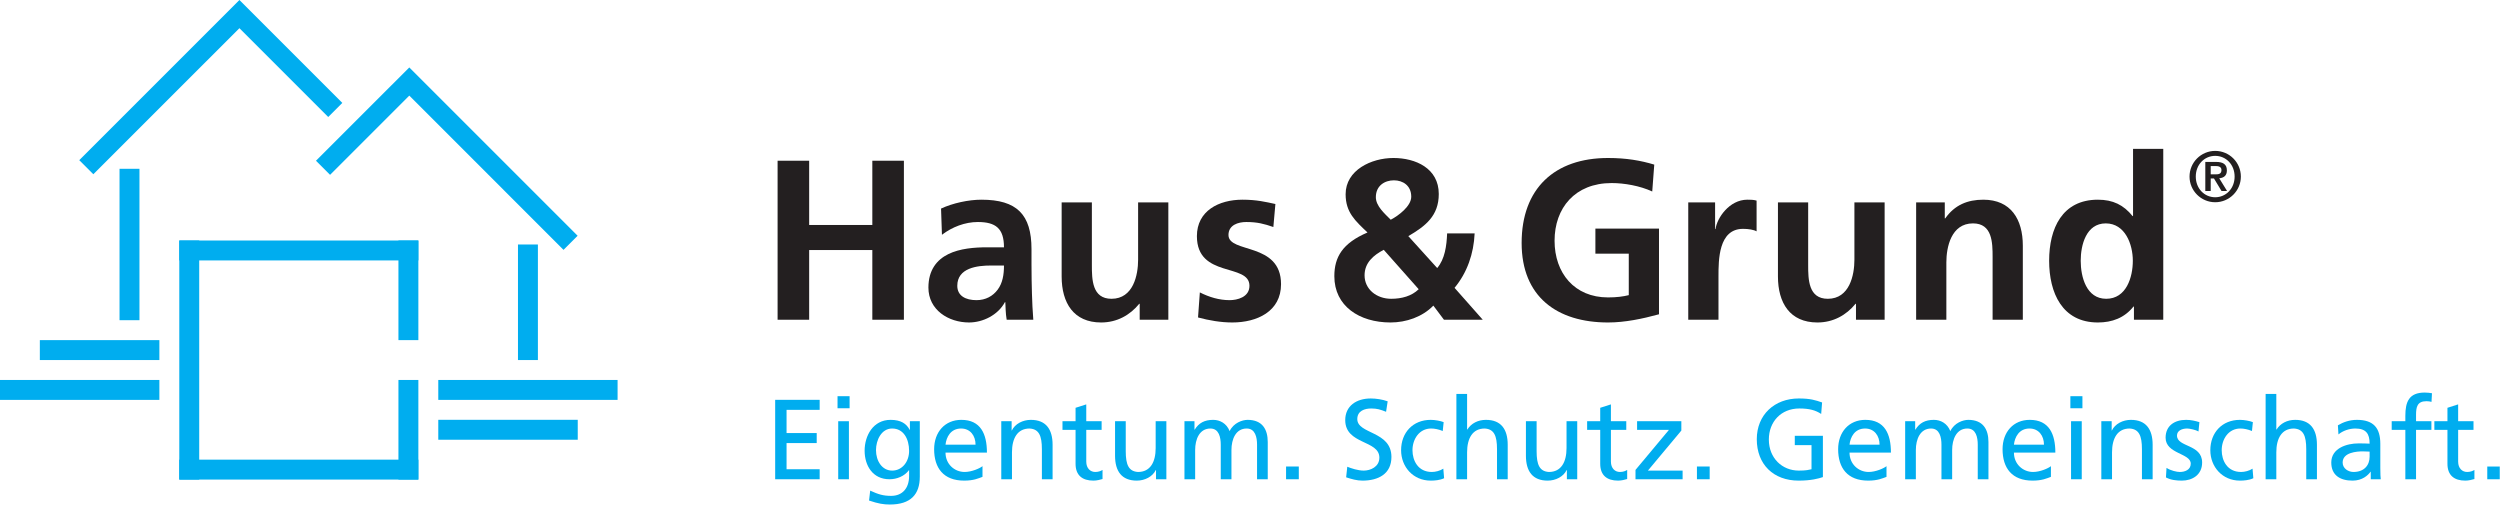 <?xml version="1.0" encoding="UTF-8" standalone="no"?>
<svg
   xmlns:dc="http://purl.org/dc/elements/1.1/"
   xmlns:cc="http://creativecommons.org/ns#"
   xmlns:rdf="http://www.w3.org/1999/02/22-rdf-syntax-ns#"
   xmlns:svg="http://www.w3.org/2000/svg"
   xmlns="http://www.w3.org/2000/svg"
   viewBox="0 0 506.675 102.25"
   height="102.25"
   width="506.675"
   xml:space="preserve"
   version="1.1"
   id="svg2"><defs
     id="defs6"><clipPath
       id="clipPath18"
       clipPathUnits="userSpaceOnUse"><path
         id="path20"
         d="m 0,0 4053,0 0,817.988 -4053,0 L 0,0 Z" /></clipPath></defs><g
     transform="matrix(1.25,0,0,-1.25,0,102.25)"
     id="g10"><g
       transform="scale(0.1,0.1)"
       id="g12"><g
         id="g14"><g
           clip-path="url(#clipPath18)"
           id="g16"><path
             id="path22"
             style="fill:#00adef;fill-opacity:1;fill-rule:nonzero;stroke:none"
             d="m 290.707,40.449 32.297,0 0,387.598 -32.297,0 0,-387.598 z" /><path
             id="path24"
             style="fill:#00adef;fill-opacity:1;fill-rule:nonzero;stroke:none"
             d="m 646.012,40.449 32.305,0 0,161.492 -32.305,0 0,-161.492 z" /><path
             id="path26"
             style="fill:#00adef;fill-opacity:1;fill-rule:nonzero;stroke:none"
             d="m 290.707,40.449 387.609,0 0,32.285 -387.609,0 0,-32.285 z" /><path
             id="path28"
             style="fill:#00adef;fill-opacity:1;fill-rule:nonzero;stroke:none"
             d="m 290.707,395.754 387.609,0 0,32.293 -387.609,0 0,-32.293 z" /><path
             id="path30"
             style="fill:#00adef;fill-opacity:1;fill-rule:nonzero;stroke:none"
             d="m 710.621,105.027 226.109,0 0,32.316 -226.109,0 0,-32.316 z" /><path
             id="path32"
             style="fill:#00adef;fill-opacity:1;fill-rule:nonzero;stroke:none"
             d="m 710.621,169.637 290.707,0 0,32.305 -290.707,0 0,-32.305 z" /><path
             id="path34"
             style="fill:#00adef;fill-opacity:1;fill-rule:nonzero;stroke:none"
             d="m 646.012,266.543 32.305,0 0,161.504 -32.305,0 0,-161.504 z" /><path
             id="path36"
             style="fill:#00adef;fill-opacity:1;fill-rule:nonzero;stroke:none"
             d="m 839.82,234.238 32.305,0 0,187.355 -32.305,0 0,-187.355 z" /><path
             id="path38"
             style="fill:#00adef;fill-opacity:1;fill-rule:nonzero;stroke:none"
             d="m 64.594,234.238 193.809,0 0,32.305 -193.809,0 0,-32.305 z" /><path
             id="path40"
             style="fill:#00adef;fill-opacity:1;fill-rule:nonzero;stroke:none"
             d="m 0,169.637 258.402,0 0,32.305 -258.402,0 0,-32.305 z" /><path
             id="path42"
             style="fill:#00adef;fill-opacity:1;fill-rule:nonzero;stroke:none"
             d="m 193.801,298.848 32.305,0 0,245.477 -32.305,0 0,-245.477 z" /><path
             id="path44"
             style="fill:#00adef;fill-opacity:1;fill-rule:nonzero;stroke:none"
             d="M 128.5,558.32 388.18,817.988 555.016,651.152 532.18,628.301 388.176,772.293 151.34,535.477 128.5,558.32" /><path
             id="path46"
             style="fill:#00adef;fill-opacity:1;fill-rule:nonzero;stroke:none"
             d="M 913.668,412.891 663.605,662.969 535.156,534.52 512.309,557.371 663.605,708.641 936.516,435.754 913.668,412.891" /><path
             id="path48"
             style="fill:#231f20;fill-opacity:1;fill-rule:evenodd;stroke:none"
             d="m 1260.76,299.59 51.19,0 0,113.015 102.41,0 0,-113.015 51.19,0 0,257.82 -51.19,0 0,-104.18 -102.41,0 0,104.18 -51.19,0 0,-257.82" /><path
             id="path50"
             style="fill:#231f20;fill-opacity:1;fill-rule:evenodd;stroke:none"
             d="m 1552.11,354.629 c 0,29.172 32.55,32.871 54.49,32.871 l 21.21,0 c 0,-14.766 -2.19,-28.449 -10.24,-39.16 -7.68,-10.344 -19.38,-16.992 -34.37,-16.992 -17.56,0 -31.09,7.011 -31.09,23.281 z m -24.87,82.723 c 16.46,12.57 37.31,20.683 58.16,20.683 28.88,0 42.41,-10.332 42.41,-40.996 l -27.06,0 c -20.48,0 -44.61,-1.836 -63.26,-11.082 -18.65,-9.238 -32.19,-25.859 -32.19,-54.285 0,-36.195 32.55,-56.516 65.83,-56.516 22.31,0 46.81,11.824 58.15,32.86 l 0.72,0 c 0.37,-5.899 0.37,-18.457 2.2,-28.426 l 43.16,0 c -1.11,14.754 -1.83,28.066 -2.2,42.48 -0.37,14.032 -0.73,28.426 -0.73,47.649 l 0,24.375 c 0,56.129 -23.77,80.133 -81.18,80.133 -20.85,0 -46.45,-5.528 -65.46,-14.391 l 1.45,-42.484" /><path
             id="path52"
             style="fill:#231f20;fill-opacity:1;fill-rule:evenodd;stroke:none"
             d="m 1894.29,489.805 -49.01,0 0,-93.086 c 0,-24.375 -7.67,-63.156 -43.15,-63.156 -31.46,0 -31.82,31.398 -31.82,54.667 l 0,101.575 -49,0 0,-120.047 c 0,-42.832 19.38,-74.602 63.99,-74.602 25.6,0 46.82,11.824 61.8,30.293 l 0.74,0 0,-25.859 46.45,0 0,190.215" /><path
             id="path54"
             style="fill:#231f20;fill-opacity:1;fill-rule:evenodd;stroke:none"
             d="m 2067.88,487.219 c -15.37,3.328 -30.37,7.008 -53.39,7.008 -38.41,0 -73.88,-18.086 -73.88,-59.082 0,-68.7 85.21,-43.231 85.21,-80.516 0,-18.477 -19.75,-23.281 -32.18,-23.281 -16.82,0 -32.9,4.804 -48.27,12.558 l -2.93,-40.625 c 17.92,-4.804 36.94,-8.125 55.59,-8.125 39.86,0 79,17.735 79,62.063 0,68.679 -85.22,49.48 -85.22,79.761 0,16.25 15.72,21.055 28.89,21.055 17.92,0 28.88,-2.937 43.88,-8.113 l 3.3,37.297" /><path
             id="path56"
             style="fill:#231f20;fill-opacity:1;fill-rule:evenodd;stroke:none"
             d="m 2283.41,435.145 c 27.79,16.25 49.36,32.871 49.36,68.324 0,41.734 -37.66,58.367 -73.51,58.367 -35.83,0 -77.52,-19.59 -77.52,-58.742 0,-29.559 15.73,-43.203 35.47,-62.047 -40.59,-17.348 -53.76,-39.895 -53.76,-70.91 0,-48.399 40.6,-74.981 91.07,-74.981 25.22,0 51.56,8.867 69.47,27.344 l 17.19,-22.91 62.91,0 -45.72,51.719 c 20.48,24.738 31.08,55.39 32.55,88.261 l -44.61,0 c -0.74,-19.941 -3.66,-41.738 -16.1,-56.144 l -46.8,51.719 z m -28.53,26.582 c -9.87,9.984 -24.13,22.168 -24.13,36.562 0,18.84 14.62,27.344 29.26,27.344 14.61,0 28.14,-8.504 28.14,-26.602 0,-15.136 -20.47,-30.652 -33.27,-37.304 z m 45.34,-112.645 c -11.33,-11.086 -27.42,-15.519 -44.61,-15.519 -23.77,0 -43.15,15.519 -43.15,38.046 0,20.305 14.26,32.512 31.08,41.379 l 56.68,-63.906" /><path
             id="path58"
             style="fill:#231f20;fill-opacity:1;fill-rule:evenodd;stroke:none"
             d="m 2682.15,551.113 c -21.94,6.649 -45.34,10.723 -74.96,10.723 -86.68,0 -140.07,-49.492 -140.07,-137.785 0,-87.149 57.41,-128.895 140.07,-128.895 27.42,0 55.59,5.907 82.65,13.289 l 0,138.868 -103.13,0 0,-40.614 54.12,0 0,-67.219 c -8.78,-2.222 -19.75,-3.691 -33.64,-3.691 -54.49,0 -86.68,39.512 -86.68,91.945 0,52.84 32.92,93.477 92.52,93.477 20.49,0 46.08,-4.445 65.84,-13.684 l 3.28,43.586" /><path
             id="path60"
             style="fill:#231f20;fill-opacity:1;fill-rule:evenodd;stroke:none"
             d="m 2737.27,299.59 49.01,0 0,69.812 c 0,27.317 0,77.551 39.85,77.551 8.77,0 17.55,-1.465 21.94,-4.062 l 0,49.863 c -5.12,1.473 -10.23,1.473 -14.99,1.473 -29.26,0 -49.37,-29.903 -51.56,-47.625 l -0.73,0 0,43.203 -43.52,0 0,-190.215" /><path
             id="path62"
             style="fill:#231f20;fill-opacity:1;fill-rule:evenodd;stroke:none"
             d="m 3055.67,489.805 -49,0 0,-93.086 c 0,-24.375 -7.68,-63.156 -43.16,-63.156 -31.45,0 -31.81,31.398 -31.81,54.667 l 0,101.575 -49,0 0,-120.047 c 0,-42.832 19.38,-74.602 63.99,-74.602 25.6,0 46.81,11.824 61.81,30.293 l 0.73,0 0,-25.859 46.44,0 0,190.215" /><path
             id="path64"
             style="fill:#231f20;fill-opacity:1;fill-rule:evenodd;stroke:none"
             d="m 3106.75,299.59 49,0 0,93.074 c 0,24.375 7.68,63.145 43.16,63.145 31.44,0 31.81,-31.383 31.81,-54.657 l 0,-101.562 49.01,0 0,120.039 c 0,42.84 -19.39,74.598 -63.99,74.598 -25.6,0 -46.45,-8.485 -61.82,-30.293 l -0.73,0 0,25.871 -46.44,0 0,-190.215" /><path
             id="path66"
             style="fill:#231f20;fill-opacity:1;fill-rule:evenodd;stroke:none"
             d="m 3459.89,299.59 47.54,0 0,277.012 -49,0 0,-108.965 -0.72,0 c -14.63,18.105 -31.82,26.59 -56.32,26.59 -57.78,0 -78.99,-46.524 -78.99,-98.993 0,-52.058 21.21,-100.078 78.99,-100.078 23.03,0 43.15,7.383 57.78,25.86 l 0.72,0 0,-21.426 z m -86.3,95.644 c 0,25.496 8.79,60.575 40.6,60.575 31.46,0 43.89,-33.973 43.89,-60.575 0,-26.933 -10.61,-61.671 -43.16,-61.671 -32.18,0 -41.33,35.449 -41.33,61.671" /><path
             id="path68"
             style="fill:#231f20;fill-opacity:1;fill-rule:evenodd;stroke:none"
             d="m 3584.37,548.801 7.85,0 c 4.49,0 9.57,-0.942 9.57,-6.465 0,-6.328 -4.5,-7.035 -9.69,-7.035 l -7.73,0 0,13.5 z m -8.77,-40.492 8.77,0 0,20.304 5.29,0 12.24,-20.304 8.99,0 -12.7,20.636 c 7.74,0.711 12.39,4.629 12.39,12.696 0,9.922 -6.14,13.828 -17.45,13.828 l -17.53,0 0,-47.16 z m 16.03,-10.133 c -17.42,0 -31.48,14.058 -31.48,33.535 0,19.5 14.06,33.582 31.48,33.582 17.42,0 31.49,-14.082 31.49,-33.582 0,-19.477 -14.07,-33.535 -31.49,-33.535 z m 0,-8.078 c 22.95,0 41.62,18.691 41.62,41.613 0,22.965 -18.67,41.637 -41.62,41.637 -22.95,0 -41.62,-18.672 -41.62,-41.637 0,-22.922 18.67,-41.613 41.62,-41.613" /><path
             id="path70"
             style="fill:#00adef;fill-opacity:1;fill-rule:nonzero;stroke:none"
             d="m 1256.84,169.727 72.13,0 0,-16.243 -53.68,0 0,-37.625 48.89,0 0,-16.242 -48.89,0 0,-42.43 53.68,0 0,-16.23 -72.13,0 0,128.77" /><path
             id="path72"
             style="fill:#00adef;fill-opacity:1;fill-rule:nonzero;stroke:none"
             d="m 1359.05,135.039 17.34,0 0,-94.082 -17.34,0 0,94.082 z m 18.45,21.035 -19.56,0 0,19.551 19.56,0 0,-19.551" /><path
             id="path74"
             style="fill:#00adef;fill-opacity:1;fill-rule:nonzero;stroke:none"
             d="m 1473.98,86.894 c 0,19.55 -9.04,36.336 -27.49,36.336 -17.52,0 -26.19,-19.003 -26.19,-35.046 0,-17.715 9.96,-33.203 26.19,-33.203 16.24,0 27.49,14.383 27.49,31.914 z m 17.34,-41.875 C 1491.32,16.426 1476.56,0 1442.8,0 c -9.96,0 -18.63,1.301 -33.76,6.453 l 1.85,16.055 c 13.28,-6.082 21.21,-8.484 33.94,-8.484 18.27,0 29.15,12.363 29.15,32.285 l 0,9.219 -0.37,0 c -7.37,-9.773 -19.55,-14.57 -31.54,-14.57 -26.94,0 -40.22,21.953 -40.22,46.309 0,24.16 13.65,49.992 42.06,49.992 16.6,0 25.83,-6.086 30.99,-16.235 l 0.37,0 0,14.016 16.05,0 0,-90.019" /><path
             id="path76"
             style="fill:#00adef;fill-opacity:1;fill-rule:nonzero;stroke:none"
             d="m 1581.72,97.039 c 0,14.387 -8.49,26.191 -23.43,26.191 -16.97,0 -23.98,-14.011 -25.27,-26.191 l 48.7,0 z m 11.25,-52.203 c -6.64,-2.406 -14.2,-6.098 -29.7,-6.098 -33.39,0 -48.7,20.293 -48.7,50.918 0,27.864 17.52,47.602 44.09,47.602 31.36,0 41.51,-22.883 41.51,-53.137 l -67.15,0 c 0,-18.633 14.57,-31.359 30.99,-31.359 11.44,0 24.72,5.91 28.96,9.406 l 0,-17.332" /><path
             id="path78"
             style="fill:#00adef;fill-opacity:1;fill-rule:nonzero;stroke:none"
             d="m 1623.41,135.039 16.8,0 0,-14.941 0.36,0 c 5.17,10.703 17.71,17.16 30.81,17.16 24.35,0 35.24,-15.129 35.24,-40.403 l 0,-55.898 -17.35,0 0,48.699 c 0,21.953 -4.79,32.657 -19.92,33.574 -19.74,0 -28.59,-15.859 -28.59,-38.738 l 0,-43.535 -17.35,0 0,94.082" /><path
             id="path80"
             style="fill:#00adef;fill-opacity:1;fill-rule:nonzero;stroke:none"
             d="m 1786.13,121.023 -24.9,0 0,-51.472 c 0,-10.879 6.64,-16.789 14.57,-16.789 5.35,0 9.22,1.664 11.8,3.324 l 0,-14.758 c -3.87,-1.113 -9.22,-2.59 -14.75,-2.59 -17.9,0 -28.97,8.488 -28.97,27.309 l 0,54.976 -21.21,0 0,14.016 21.21,0 0,21.766 17.35,5.539 0,-27.305 24.9,0 0,-14.016" /><path
             id="path82"
             style="fill:#00adef;fill-opacity:1;fill-rule:nonzero;stroke:none"
             d="m 1891.1,40.957 -16.79,0 0,14.941 -0.37,0 c -5.17,-10.703 -17.71,-17.16 -30.81,-17.16 -24.35,0 -35.23,15.129 -35.23,40.402 l 0,55.898 17.34,0 0,-48.699 c 0,-21.957 4.79,-32.66 19.92,-33.578 19.74,0 28.59,15.871 28.59,38.742 l 0,43.535 17.35,0 0,-94.082" /><path
             id="path84"
             style="fill:#00adef;fill-opacity:1;fill-rule:nonzero;stroke:none"
             d="m 1920.43,135.039 16.24,0 0,-13.652 0.37,0 c 6.64,10.886 16.05,15.871 29.88,15.871 10.89,0 21.77,-5.539 26.75,-18.266 6.46,13.469 20.66,18.266 29.15,18.266 23.98,0 32.65,-15.5 32.65,-35.981 l 0,-60.32 -17.34,0 0,56.082 c 0,11.621 -2.77,26.191 -16.79,26.191 -17.71,0 -24.72,-17.332 -24.72,-34.863 l 0,-47.41 -17.34,0 0,56.082 c 0,11.621 -2.77,26.191 -16.78,26.191 -17.71,0 -24.73,-17.332 -24.73,-34.863 l 0,-47.41 -17.34,0 0,94.082" /><path
             id="path86"
             style="fill:#00adef;fill-opacity:1;fill-rule:nonzero;stroke:none"
             d="m 2085.18,40.957 20.648,0 0,20.664 -20.648,0 0,-20.664 z" /><path
             id="path88"
             style="fill:#00adef;fill-opacity:1;fill-rule:nonzero;stroke:none"
             d="m 2247.33,150.352 c -9.41,3.691 -14.57,5.351 -24.16,5.351 -10.33,0 -22.51,-3.691 -22.51,-17.156 0,-24.719 55.35,-19.008 55.35,-61.43 0,-27.488 -21.22,-38.379 -47.05,-38.379 -9.04,0 -17.89,2.59 -26.38,5.356 l 1.85,17.156 c 6.27,-2.578 17.34,-6.269 26.75,-6.269 10.51,0 25.27,5.898 25.27,21.027 0,28.777 -55.34,20.848 -55.34,60.875 0,22.883 18.07,35.051 41.32,35.051 8.49,0 18.63,-1.473 27.49,-4.61 l -2.59,-16.972" /><path
             id="path90"
             style="fill:#00adef;fill-opacity:1;fill-rule:nonzero;stroke:none"
             d="m 2339.21,119.18 c -6.65,2.761 -13.29,4.05 -18.82,4.05 -19.37,0 -30.25,-17.332 -30.25,-35.234 0,-16.785 9.03,-35.234 31.36,-35.234 5.9,0 13.28,1.848 18.63,5.352 l 1.29,-15.496 c -7.19,-3.32 -15.5,-3.879 -21.77,-3.879 -28.4,0 -47.96,22.324 -47.96,49.258 0,28.598 19.18,49.262 47.96,49.262 7.02,0 16.05,-1.664 21.03,-3.695 l -1.47,-14.383" /><path
             id="path92"
             style="fill:#00adef;fill-opacity:1;fill-rule:nonzero;stroke:none"
             d="m 2361.34,179.316 17.35,0 0,-57.746 0.37,0 c 6.27,9.961 17.15,15.688 30.25,15.688 24.35,0 35.24,-15.129 35.24,-40.403 l 0,-55.898 -17.35,0 0,48.699 c 0,21.953 -4.79,32.657 -19.92,33.574 -19.74,0 -28.59,-15.859 -28.59,-38.738 l 0,-43.535 -17.35,0 0,138.359" /><path
             id="path94"
             style="fill:#00adef;fill-opacity:1;fill-rule:nonzero;stroke:none"
             d="m 2557.27,40.957 -16.79,0 0,14.941 -0.37,0 c -5.17,-10.703 -17.71,-17.16 -30.81,-17.16 -24.35,0 -35.23,15.129 -35.23,40.402 l 0,55.898 17.34,0 0,-48.699 c 0,-21.957 4.79,-32.66 19.92,-33.578 19.74,0 28.59,15.871 28.59,38.742 l 0,43.535 17.35,0 0,-94.082" /><path
             id="path96"
             style="fill:#00adef;fill-opacity:1;fill-rule:nonzero;stroke:none"
             d="m 2636.78,121.023 -24.9,0 0,-51.472 c 0,-10.879 6.64,-16.789 14.57,-16.789 5.35,0 9.22,1.664 11.8,3.324 l 0,-14.758 c -3.87,-1.113 -9.22,-2.59 -14.75,-2.59 -17.9,0 -28.97,8.488 -28.97,27.309 l 0,54.976 -21.21,0 0,14.016 21.21,0 0,21.766 17.35,5.539 0,-27.305 24.9,0 0,-14.016" /><path
             id="path98"
             style="fill:#00adef;fill-opacity:1;fill-rule:nonzero;stroke:none"
             d="m 2651.72,56.086 54.24,64.937 -51.65,0 0,14.016 71.75,0 0,-15.129 -54.23,-64.93 56.27,0 0,-14.024 -76.38,0 0,15.129" /><path
             id="path100"
             style="fill:#00adef;fill-opacity:1;fill-rule:nonzero;stroke:none"
             d="m 2751.34,40.957 20.66,0 0,20.664 -20.66,0 0,-20.664 z" /><path
             id="path102"
             style="fill:#00adef;fill-opacity:1;fill-rule:nonzero;stroke:none"
             d="m 2952.8,146.844 c -9.04,5.91 -18.82,8.859 -35.42,8.859 -29.7,0 -49.44,-21.582 -49.44,-50.359 0,-30.254 21.77,-50.364 48.52,-50.364 12.73,0 16.05,1.289 20.66,2.207 l 0,39.113 -27.12,0 0,15.125 45.57,0 0,-66.961 c -7.01,-2.406 -19.19,-5.726 -39.3,-5.726 -40.77,0 -67.89,26.203 -67.89,67.16 0,39.657 28.78,66.036 68.08,66.036 18.81,0 27.12,-2.762 37.82,-6.457 l -1.48,-18.633" /><path
             id="path104"
             style="fill:#00adef;fill-opacity:1;fill-rule:nonzero;stroke:none"
             d="m 3047.44,97.039 c 0,14.387 -8.49,26.191 -23.43,26.191 -16.97,0 -23.98,-14.011 -25.27,-26.191 l 48.7,0 z m 11.25,-52.203 c -6.64,-2.406 -14.2,-6.098 -29.7,-6.098 -33.39,0 -48.7,20.293 -48.7,50.918 0,27.864 17.52,47.602 44.09,47.602 31.36,0 41.5,-22.883 41.5,-53.137 l -67.14,0 c 0,-18.633 14.57,-31.359 30.99,-31.359 11.44,0 24.72,5.91 28.96,9.406 l 0,-17.332" /><path
             id="path106"
             style="fill:#00adef;fill-opacity:1;fill-rule:nonzero;stroke:none"
             d="m 3088.95,135.039 16.23,0 0,-13.652 0.37,0 c 6.64,10.886 16.05,15.871 29.89,15.871 10.88,0 21.77,-5.539 26.75,-18.266 6.45,13.469 20.66,18.266 29.14,18.266 23.99,0 32.66,-15.5 32.66,-35.981 l 0,-60.32 -17.34,0 0,56.082 c 0,11.621 -2.77,26.191 -16.79,26.191 -17.71,0 -24.72,-17.332 -24.72,-34.863 l 0,-47.41 -17.34,0 0,56.082 c 0,11.621 -2.77,26.191 -16.79,26.191 -17.71,0 -24.72,-17.332 -24.72,-34.863 l 0,-47.41 -17.34,0 0,94.082" /><path
             id="path108"
             style="fill:#00adef;fill-opacity:1;fill-rule:nonzero;stroke:none"
             d="m 3314.01,97.039 c 0,14.387 -8.48,26.191 -23.42,26.191 -16.98,0 -23.98,-14.011 -25.28,-26.191 l 48.7,0 z m 11.26,-52.203 c -6.64,-2.406 -14.21,-6.098 -29.7,-6.098 -33.39,0 -48.7,20.293 -48.7,50.918 0,27.864 17.52,47.602 44.09,47.602 31.35,0 41.5,-22.883 41.5,-53.137 l -67.15,0 c 0,-18.633 14.58,-31.359 30.99,-31.359 11.44,0 24.73,5.91 28.97,9.406 l 0,-17.332" /><path
             id="path110"
             style="fill:#00adef;fill-opacity:1;fill-rule:nonzero;stroke:none"
             d="m 3357.92,135.039 17.34,0 0,-94.082 -17.34,0 0,94.082 z m 18.45,21.035 -19.55,0 0,19.551 19.55,0 0,-19.551" /><path
             id="path112"
             style="fill:#00adef;fill-opacity:1;fill-rule:nonzero;stroke:none"
             d="m 3407,135.039 16.78,0 0,-14.941 0.37,0 c 5.18,10.703 17.72,17.16 30.82,17.16 24.34,0 35.24,-15.129 35.24,-40.403 l 0,-55.898 -17.35,0 0,48.699 c 0,21.953 -4.8,32.657 -19.92,33.574 -19.75,0 -28.59,-15.859 -28.59,-38.738 l 0,-43.535 -17.35,0 0,94.082" /><path
             id="path114"
             style="fill:#00adef;fill-opacity:1;fill-rule:nonzero;stroke:none"
             d="m 3512.71,59.402 c 6.81,-4.422 16.6,-6.641 21.58,-6.641 7.93,0 17.71,3.324 17.71,13.469 0,17.156 -40.78,15.684 -40.78,42.059 0,19.555 14.59,28.969 33.22,28.969 8.11,0 14.75,-1.664 21.59,-3.695 l -1.49,-15.125 c -3.87,2.402 -14.2,4.792 -18.26,4.792 -8.85,0 -16.6,-3.691 -16.6,-11.433 0,-19.192 40.76,-13.652 40.76,-43.723 0,-20.105 -16.04,-29.336 -32.83,-29.336 -8.85,0 -17.89,0.93 -25.82,5.168 l 0.92,15.496" /><path
             id="path116"
             style="fill:#00adef;fill-opacity:1;fill-rule:nonzero;stroke:none"
             d="m 3651.26,119.18 c -6.64,2.761 -13.28,4.05 -18.83,4.05 -19.37,0 -30.25,-17.332 -30.25,-35.234 0,-16.785 9.04,-35.234 31.36,-35.234 5.9,0 13.29,1.848 18.64,5.352 l 1.29,-15.496 c -7.19,-3.32 -15.49,-3.879 -21.78,-3.879 -28.4,0 -47.95,22.324 -47.95,49.258 0,28.598 19.18,49.262 47.95,49.262 7.01,0 16.05,-1.664 21.03,-3.695 l -1.46,-14.383" /><path
             id="path118"
             style="fill:#00adef;fill-opacity:1;fill-rule:nonzero;stroke:none"
             d="m 3673.39,179.316 17.34,0 0,-57.746 0.37,0 c 6.27,9.961 17.15,15.688 30.26,15.688 24.33,0 35.23,-15.129 35.23,-40.403 l 0,-55.898 -17.34,0 0,48.699 c 0,21.953 -4.81,32.657 -19.92,33.574 -19.75,0 -28.6,-15.859 -28.6,-38.738 l 0,-43.535 -17.34,0 0,138.359" /><path
             id="path120"
             style="fill:#00adef;fill-opacity:1;fill-rule:nonzero;stroke:none"
             d="m 3842,85.781 c -3.69,0 -7.38,0.371 -11.07,0.371 -9.42,0 -32.66,-1.476 -32.66,-18.078 0,-9.961 9.59,-15.312 17.54,-15.312 17.15,0 26.19,10.707 26.19,24.719 l 0,8.301 z m -51.46,42.617 c 8.65,5.165 18.98,8.86 30.97,8.86 26.94,0 37.84,-13.285 37.84,-38.93 l 0,-38.926 c 0,-10.703 0.37,-15.684 0.72,-18.445 l -16.23,0 0,12.176 -0.37,0 c -4.05,-5.723 -13.28,-14.395 -29.14,-14.395 -20.3,0 -34.5,8.859 -34.5,29.336 0,23.613 25.82,30.996 43.71,30.996 6.84,0 11.63,0 18.46,-0.371 0,16.231 -5.9,24.531 -23.24,24.531 -9.79,0 -20.29,-3.691 -27.3,-9.589 l -0.92,14.757" /><path
             id="path122"
             style="fill:#00adef;fill-opacity:1;fill-rule:nonzero;stroke:none"
             d="m 3899.93,121.023 -22.13,0 0,14.016 22.13,0 0,8.672 c 0,22.883 5.9,37.82 31.54,37.82 4.44,0 8.13,-0.554 11.63,-1.109 l -0.75,-14.016 c -2.01,0.731 -5.33,1.102 -8.3,1.102 -14.94,0 -16.77,-9.586 -16.77,-22.324 l 0,-10.145 24.9,0 0,-14.016 -24.9,0 0,-80.066 -17.35,0 0,80.066" /><path
             id="path124"
             style="fill:#00adef;fill-opacity:1;fill-rule:nonzero;stroke:none"
             d="m 4010.44,121.023 -24.9,0 0,-51.472 c 0,-10.879 6.64,-16.789 14.57,-16.789 5.35,0 9.22,1.664 11.81,3.324 l 0,-14.758 c -3.88,-1.113 -9.23,-2.59 -14.76,-2.59 -17.89,0 -28.97,8.488 -28.97,27.309 l 0,54.976 -21.21,0 0,14.016 21.21,0 0,21.766 17.35,5.539 0,-27.305 24.9,0 0,-14.016" /><path
             id="path126"
             style="fill:#00adef;fill-opacity:1;fill-rule:nonzero;stroke:none"
             d="m 4032.76,40.957 20.668,0 0,20.664 -20.668,0 0,-20.664 z" /></g></g></g></g></svg>